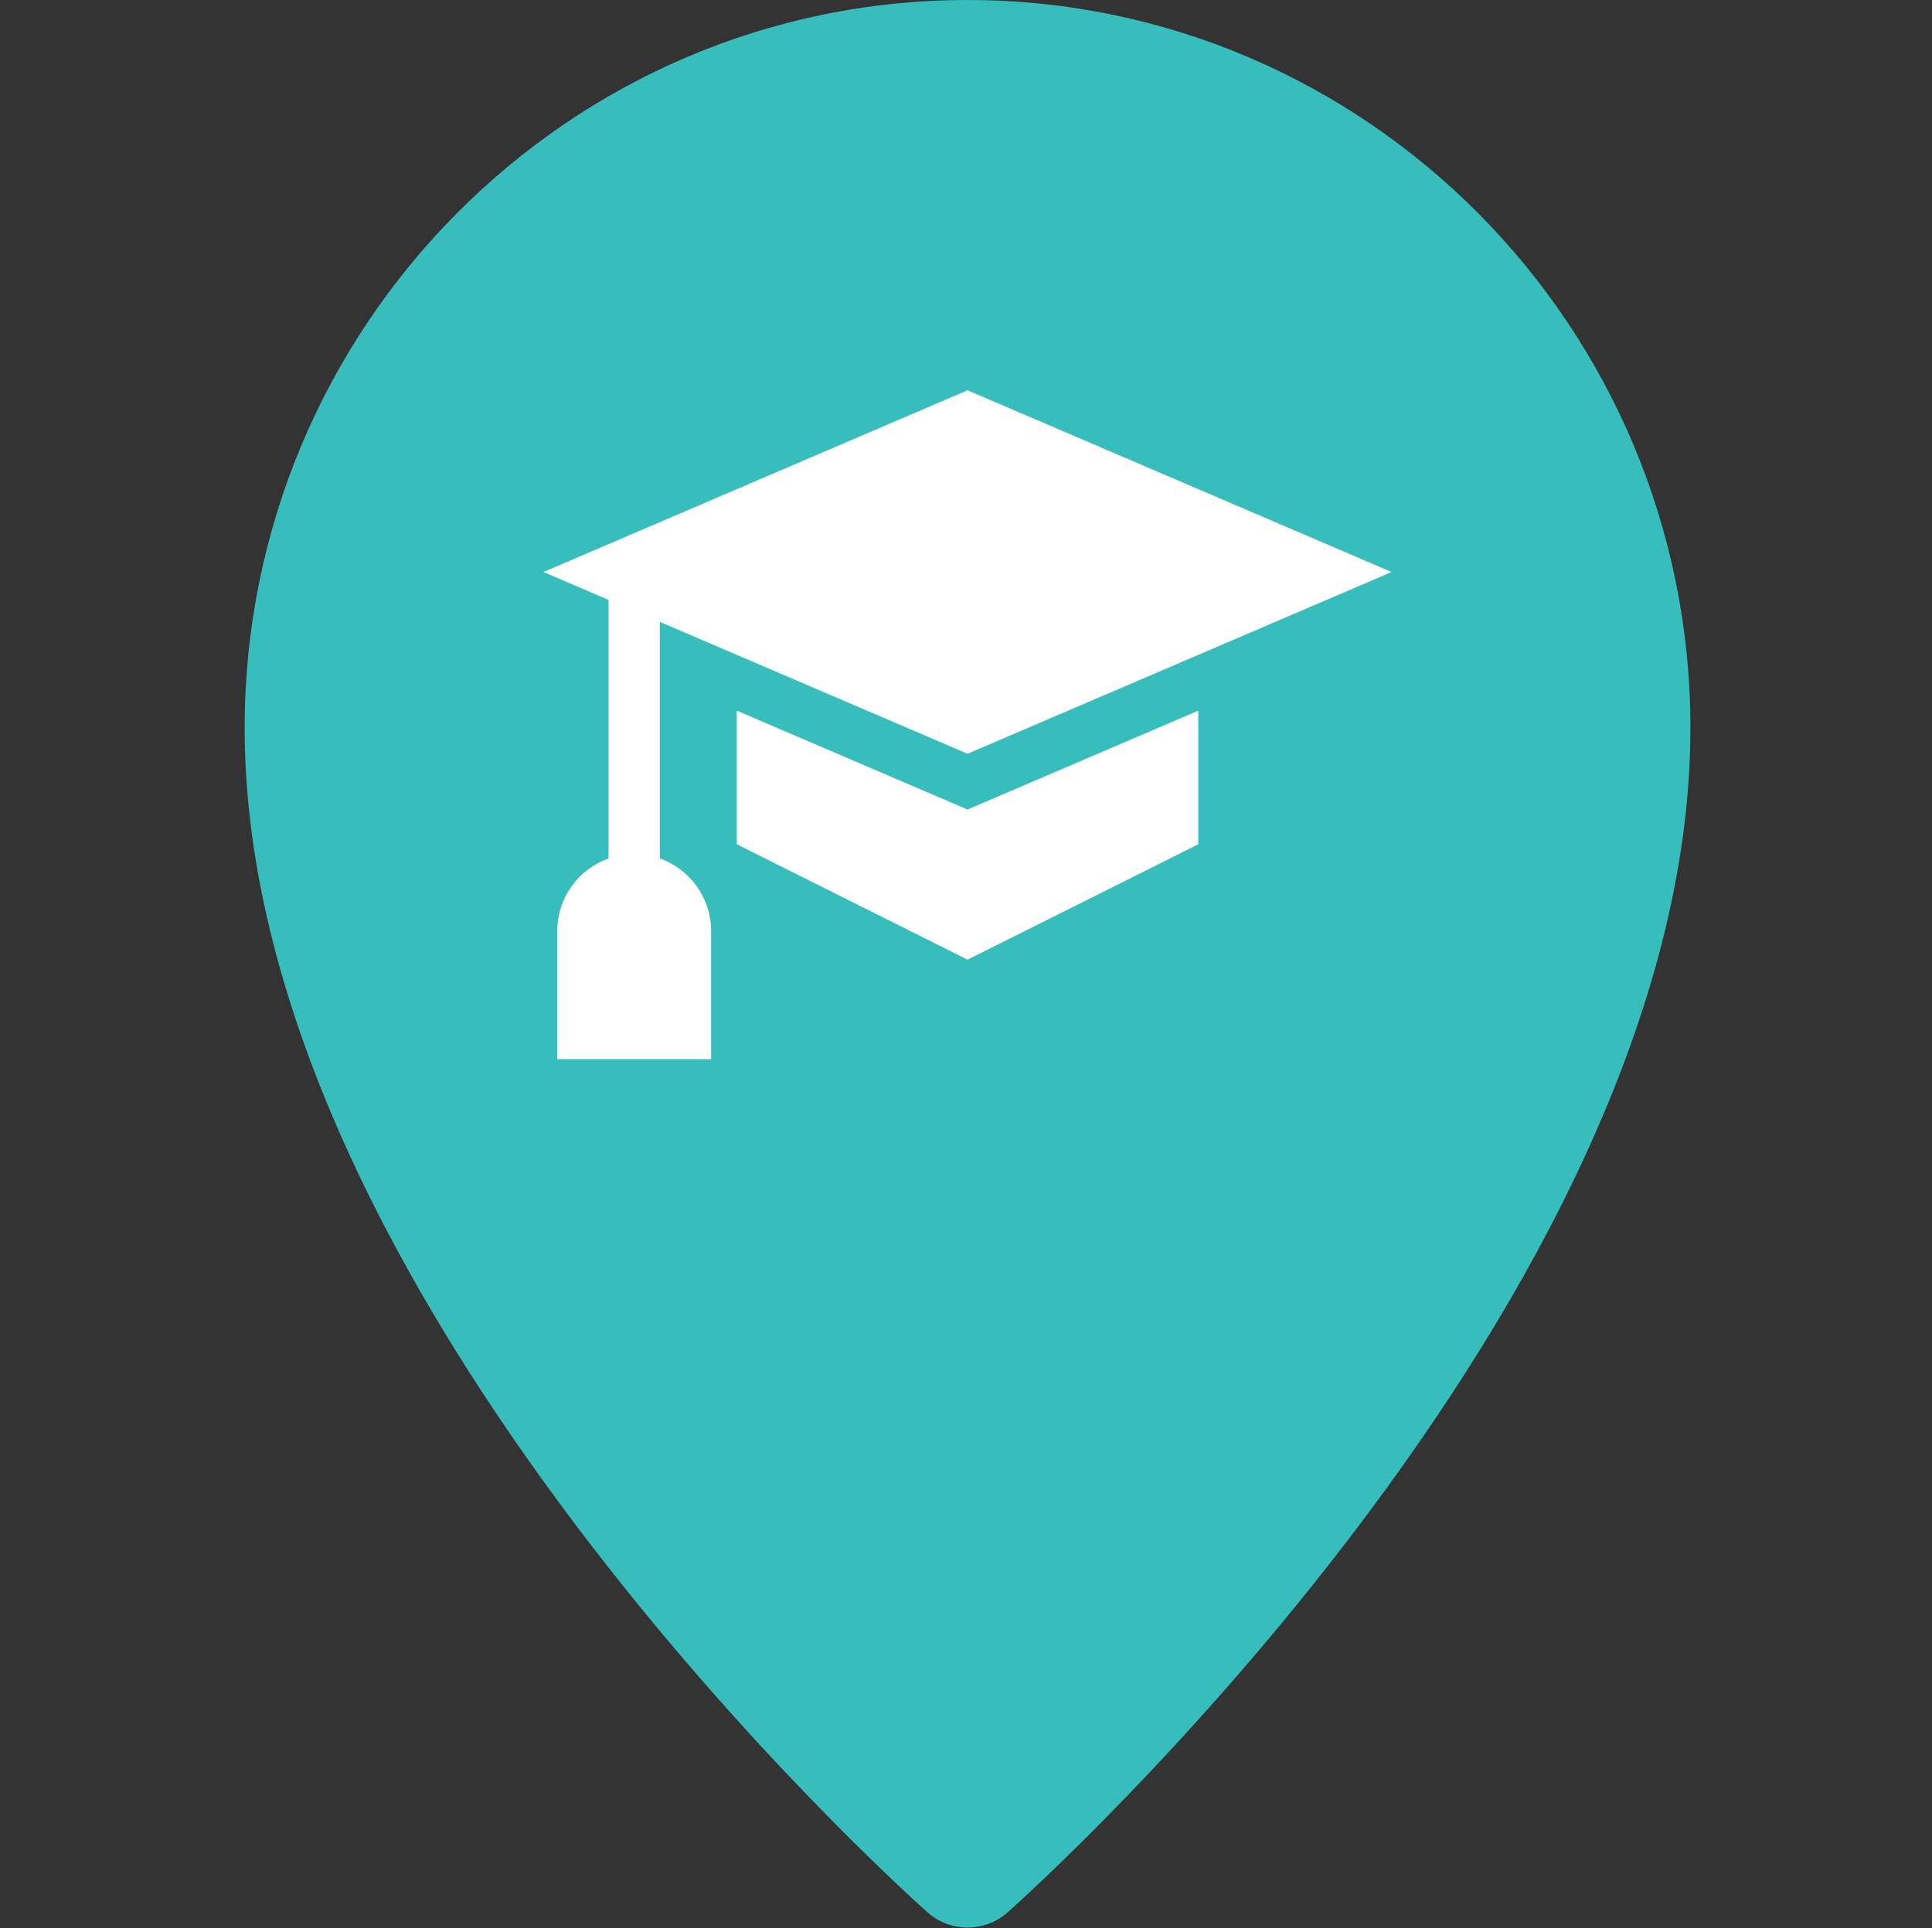 <?xml version="1.0" encoding="UTF-8" standalone="no"?> <svg xmlns="http://www.w3.org/2000/svg" xmlns:xlink="http://www.w3.org/1999/xlink" xmlns:serif="http://www.serif.com/" width="100%" height="100%" viewBox="0 0 2088 2084" version="1.1" xml:space="preserve" style="fill-rule:evenodd;clip-rule:evenodd;stroke-linejoin:round;stroke-miterlimit:2;"><rect x="0" y="0" width="2088" height="2084" fill="#333333" stroke="none"/><rect id="Ecole" x="3.993" y="0" width="2083.33" height="2083.33" style="fill:none;"></rect><path d="M1045.66,0c-430.729,0 -781.25,352.951 -781.25,786.892c-0,616.58 707.812,1253.21 737.934,1279.95c12.413,11.025 27.865,16.493 43.316,16.493c15.451,0 30.903,-5.468 43.316,-16.406c30.121,-26.823 737.934,-663.455 737.934,-1280.04c-0,-433.941 -350.521,-786.892 -781.25,-786.892Z" style="fill:#38bdbd;fill-rule:nonzero;"></path><g><path d="M713.105,927.85l-0,-255.704l332.555,142.524l458.333,-196.427l-458.333,-196.432l-458.333,196.43l70.352,30.15l-0,279.459c-32.256,11.438 -55.426,42.242 -55.426,78.372l-0,138.565l166.277,-0l0,-138.565c0,-36.128 -23.169,-66.932 -55.425,-78.372Z" style="fill:#fff;fill-rule:nonzero;"></path><path d="M796.243,768.077l0,144.42l249.417,124.708l249.416,-124.708l0,-144.42l-249.416,106.891l-249.417,-106.891Z" style="fill:#fff;fill-rule:nonzero;"></path></g></svg> 